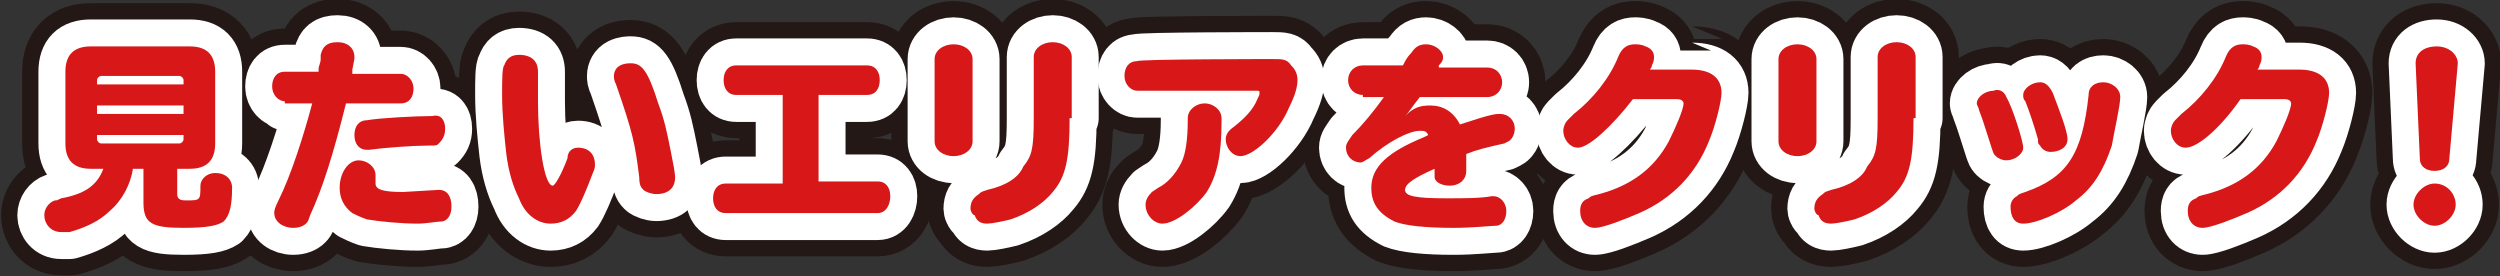 <?xml version="1.0" encoding="utf-8"?>
<!-- Generator: Adobe Illustrator 20.1.0, SVG Export Plug-In . SVG Version: 6.00 Build 0)  -->
<svg version="1.1" id="レイヤー_1" xmlns="http://www.w3.org/2000/svg" xmlns:xlink="http://www.w3.org/1999/xlink" x="0px"
	 y="0px" viewBox="0 0 118.5 13.1" style="enable-background:new 0 0 118.5 13.1;" xml:space="preserve">
<rect x="0" y="0" width="118.5" height="13.1" fill="#333333" stroke="none"/>
<style type="text/css">
	.st0{fill:#D71718;}
	.st1{fill:none;stroke:#231815;stroke-width:4.101;stroke-linejoin:round;}
	.st2{fill:none;stroke:#FFFFFF;stroke-width:2.557;stroke-linejoin:round;}
</style>
<g>
	<g>
		<path class="st0" d="M8.4,9.2c0,0.2,0.1,0.3,0.4,0.3c0.7,0,0.7,0,0.7-0.7c0-0.3,0.3-0.6,0.7-0.6c0.5,0,0.8,0.3,0.8,0.7
			c0,0.8-0.1,1.3-0.4,1.6c-0.3,0.2-0.8,0.3-1.9,0.3c-1.5,0-1.9-0.2-1.9-1.2V8H6.3c-0.1,0.7-0.5,1.5-1.1,2C4.7,10.5,4,10.8,3.3,11
			c-0.2,0-0.3,0-0.4,0c-0.5,0-0.8-0.4-0.8-0.8c0-0.3,0.2-0.6,0.5-0.7c0.1,0,0.1,0,0.3-0.1c1.1-0.2,1.7-0.6,2-1.4H4.3
			C3.5,8,3.1,7.6,3.1,6.8V3.4c0-0.8,0.4-1.2,1.2-1.2H9c0.8,0,1.2,0.4,1.2,1.2v3.4C10.2,7.6,9.8,8,9,8H8.4V9.2z M8.7,3.8
			c0-0.1-0.1-0.2-0.2-0.2H4.8c-0.1,0-0.2,0.1-0.2,0.2V4h4.1V3.8z M4.6,5v0.4h4.1V5H4.6z M4.6,6.4v0.2c0,0.1,0.1,0.2,0.2,0.2h3.7
			c0.1,0,0.2-0.1,0.2-0.2V6.4H4.6z"/>
		<path class="st0" d="M13.5,4.8c-0.3,0-0.6-0.3-0.6-0.7c0-0.4,0.2-0.7,0.6-0.7h1.6l0-0.1c0-0.2,0.1-0.3,0.1-0.5c0-0.1,0-0.1,0-0.2
			c0.1-0.4,0.3-0.6,0.8-0.6c0.5,0,0.8,0.3,0.8,0.7c0,0.1,0,0.1-0.1,0.6l0,0.2H19c0.3,0,0.6,0.3,0.6,0.7c0,0.4-0.2,0.7-0.6,0.7h-2.6
			c-0.6,2.4-1.1,4-1.7,5.3c-0.1,0.3-0.1,0.3-0.2,0.4c-0.1,0.1-0.3,0.2-0.6,0.2c-0.5,0-0.9-0.3-0.9-0.7c0-0.1,0-0.2,0.2-0.6
			c0.6-1.2,1.2-3.1,1.6-4.6H13.5z M20.8,9c0.4,0,0.6,0.3,0.6,0.8c0,0.4-0.2,0.7-0.5,0.7c-0.2,0-0.7,0.1-1.1,0.1
			c-0.8,0-1.8-0.1-2.4-0.2c-0.3-0.1-0.5-0.2-0.7-0.3c-0.4-0.3-0.6-0.7-0.6-1.2c0-0.7,0.4-1.3,0.9-1.3c0.4,0,0.8,0.3,0.8,0.7
			c0,0.1,0,0.1,0,0.2c0,0.1,0,0.1,0,0.2c0,0.3,0.4,0.4,1.3,0.4L20.8,9z M21.1,6.1c0,0.3-0.1,0.5-0.3,0.7c-0.1,0.1-0.1,0.1-0.5,0.1
			c-0.7,0-2.1,0.1-2.8,0.2c-0.1,0-0.1,0-0.1,0c-0.4,0-0.6-0.3-0.6-0.7c0-0.4,0.2-0.7,0.6-0.7c0.5-0.1,2.3-0.2,3.1-0.2
			C20.9,5.4,21.1,5.7,21.1,6.1z"/>
		<path class="st0" d="M25.5,3.4c0,0,0,0.1,0,0.1c0,0.5,0,0.9,0,1.3c0,2,0.3,4,0.7,4c0.1,0,0.4-0.5,0.7-1.3C26.9,7.2,27.1,7,27.4,7
			c0.5,0,0.8,0.3,0.8,0.8c0,0.1,0,0.2-0.1,0.4C27.8,9,27.5,9.7,27.3,10c-0.3,0.4-0.7,0.6-1.2,0.6c-0.6,0-1.2-0.4-1.5-1.2
			c-0.3-0.6-0.5-1.3-0.6-2.1c-0.1-0.9-0.2-1.9-0.2-2.8c0-0.7,0-1.3,0.1-1.4c0.1-0.3,0.3-0.5,0.7-0.5C25.2,2.6,25.5,2.9,25.5,3.4z
			 M31.2,4.9c0.3,0.8,0.4,1.3,0.6,2.3c0.1,0.5,0.2,1,0.2,1.2c0,0.5-0.3,0.8-0.9,0.8c-0.2,0-0.5-0.1-0.6-0.2
			c-0.1-0.1-0.2-0.2-0.2-0.6C30.1,6.8,30,6.3,29.2,4c-0.1-0.2-0.1-0.3-0.1-0.4c0-0.2,0.1-0.4,0.3-0.5C29.6,3,29.8,3,29.9,3
			C30.4,3,30.7,3.3,31.2,4.9z"/>
		<path class="st0" d="M34.9,4.5c-0.4,0-0.6-0.3-0.6-0.7c0-0.4,0.2-0.7,0.6-0.7h6.2c0.4,0,0.6,0.3,0.6,0.7c0,0.4-0.2,0.7-0.6,0.7
			h-2.3v4.1h2.8c0.4,0,0.6,0.3,0.6,0.7c0,0.4-0.2,0.8-0.6,0.8h-7.2c-0.4,0-0.6-0.3-0.6-0.7c0-0.4,0.2-0.7,0.6-0.7h2.7V4.5H34.9z"/>
		<path class="st0" d="M46.1,6.7c0,0.4-0.4,0.7-0.9,0.7c-0.5,0-0.9-0.3-0.9-0.7V2.8c0-0.4,0.4-0.7,0.9-0.7c0.5,0,0.9,0.3,0.9,0.7
			V6.7z M50.7,5.6c0,2-0.2,2.8-0.8,3.5c-0.4,0.5-1.1,1-2,1.3c-0.4,0.1-0.9,0.2-1.1,0.2c-0.3,0-0.5-0.1-0.6-0.4
			C46.1,10.2,46,10,46,9.9c0-0.3,0.1-0.5,0.4-0.7c0.1-0.1,0.1-0.1,0.4-0.2c0.9-0.2,1.5-0.6,1.7-1.1C48.9,7.4,49,7.1,49,5.6V2.7
			c0-0.4,0.4-0.7,0.9-0.7c0.5,0,0.9,0.3,0.9,0.7V5.6z"/>
		<path class="st0" d="M60.3,2.8c0.5,0,0.7,0,0.9,0.3c0.2,0.2,0.3,0.4,0.3,0.7c0,0.3-0.1,0.7-0.4,1.3c-0.5,1.2-1.7,2.3-2.3,2.3
			c-0.4,0-0.7-0.4-0.7-0.8c0-0.2,0.1-0.4,0.4-0.6c0.5-0.4,0.9-0.8,1.1-1.3c0.1-0.2,0.1-0.2,0.1-0.3c0-0.1,0-0.1-0.2-0.1h-5.6
			c-0.3,0-0.6-0.3-0.6-0.7c0-0.4,0.2-0.7,0.6-0.7C53.9,2.8,60.3,2.8,60.3,2.8z M57.9,5.8c0,1.5-0.2,2.5-0.7,3.3
			c-0.5,0.7-1.5,1.5-2.1,1.5c-0.4,0-0.8-0.4-0.8-0.9c0-0.2,0.1-0.4,0.3-0.6c0,0,0,0,0.3-0.2c0.4-0.2,0.8-0.6,1.1-1.2
			c0.2-0.4,0.3-1.1,0.3-2V5.6c0-0.4,0.4-0.7,0.8-0.7s0.8,0.3,0.8,0.7V5.8z"/>
		<path class="st0" d="M64.6,4.5c-0.4,0-0.7-0.3-0.7-0.7c0-0.4,0.3-0.7,0.7-0.7h1.9c0.1-0.2,0.2-0.4,0.4-0.6
			c0.2-0.3,0.4-0.4,0.7-0.4c0.4,0,0.8,0.3,0.8,0.6c0,0.1,0,0.2-0.2,0.4c0,0,0,0,0,0.1h2.3c0.4,0,0.7,0.3,0.7,0.7
			c0,0.4-0.3,0.7-0.7,0.7h-3.2l0,0c-0.4,0.5-0.5,0.7-0.7,0.9C67,5.1,67.3,5,67.8,5c0.6,0,1.1,0.3,1.4,0.9c1.5-0.5,1.7-0.5,1.9-0.5
			c0.4,0,0.7,0.3,0.7,0.7c0,0.2-0.1,0.5-0.3,0.6c0,0,0,0-0.2,0.1c-0.9,0.2-1.3,0.3-1.8,0.5c0,0.2,0,0.6,0,0.8c0,0.4-0.3,0.7-0.8,0.7
			c-0.4,0-0.7-0.2-0.7-0.4c0-0.1,0-0.1,0-0.3c0,0,0-0.1,0-0.1c-0.9,0.4-1.4,0.7-1.4,1c0,0.3,0.5,0.4,2,0.4c0.7,0,1.6,0,2.1-0.1
			c0.1,0,0.1,0,0.1,0c0.3,0,0.6,0.3,0.6,0.7c0,0.4-0.2,0.7-0.5,0.7c-0.2,0-1.1,0.1-2,0.1c-1.3,0-2.3-0.1-2.8-0.3
			C65.3,10.1,65,9.6,65,8.9c0-1,0.8-1.7,2.5-2.4l0.2-0.1c-0.1-0.2-0.2-0.2-0.4-0.2c-0.5,0-1.5,0.5-2.4,1.3c-0.2,0.1-0.3,0.2-0.4,0.2
			c-0.4,0-0.7-0.3-0.7-0.7c0-0.2,0.1-0.3,0.3-0.6c0.5-0.5,1-1.1,1.5-1.8H64.6z"/>
		<path class="st0" d="M80.2,3.3c0.9,0,1.4,0.4,1.4,1.1c0,0.4-0.3,1.6-0.6,2.3c-0.6,1.5-1.7,2.7-3.3,3.4c-0.7,0.3-1.7,0.7-2.1,0.7
			c-0.4,0-0.7-0.3-0.7-0.8c0-0.3,0.1-0.5,0.4-0.6c0.1-0.1,0.1-0.1,0.5-0.2c1.5-0.4,2.6-1.2,3.3-2.5c0.3-0.6,0.7-1.5,0.7-1.8
			c0-0.1-0.1-0.2-0.3-0.2h-2.1C76.4,6,75.3,7,74.8,7c-0.4,0-0.7-0.4-0.7-0.8c0-0.2,0.1-0.4,0.2-0.5c0,0,0,0,0.3-0.3
			c0.9-0.7,1.7-1.7,2.1-2.7c0.2-0.5,0.5-0.6,0.8-0.6c0.1,0,0.3,0,0.5,0.1c0.3,0.1,0.4,0.3,0.4,0.5c0,0.1,0,0.2-0.1,0.4
			c0,0,0,0.1-0.1,0.2C78.2,3.3,80.2,3.3,80.2,3.3z"/>
		<path class="st0" d="M86.1,6.7c0,0.4-0.4,0.7-0.9,0.7c-0.5,0-0.9-0.3-0.9-0.7V2.8c0-0.4,0.4-0.7,0.9-0.7c0.5,0,0.9,0.3,0.9,0.7
			V6.7z M90.7,5.6c0,2-0.2,2.8-0.8,3.5c-0.4,0.5-1.1,1-2,1.3c-0.4,0.1-0.9,0.2-1.1,0.2c-0.3,0-0.5-0.1-0.6-0.4
			C86.1,10.2,86,10,86,9.9c0-0.3,0.1-0.5,0.4-0.7c0.1-0.1,0.1-0.1,0.4-0.2c0.9-0.2,1.5-0.6,1.7-1.1C88.9,7.4,89,7.1,89,5.6V2.7
			c0-0.4,0.4-0.7,0.9-0.7c0.5,0,0.9,0.3,0.9,0.7V5.6z"/>
		<path class="st0" d="M95.1,4.6c0.3,0.5,0.8,2.1,0.8,2.4c0,0.3-0.4,0.6-0.8,0.6c-0.2,0-0.4-0.1-0.5-0.2c-0.1-0.1-0.1-0.1-0.2-0.4
			c-0.2-0.6-0.4-1.3-0.6-1.8c0-0.1-0.1-0.2-0.1-0.3c0-0.3,0.4-0.6,0.8-0.6C94.7,4.2,95,4.3,95.1,4.6z M100.5,4.6
			c0,0.4-0.3,1.7-0.4,2.3c-0.4,1.2-0.9,2-1.7,2.6c-0.7,0.6-1.9,1.1-2.5,1.1c-0.4,0-0.6-0.3-0.6-0.8c0-0.2,0.1-0.4,0.3-0.5
			c0.1-0.1,0.1-0.1,0.4-0.2c2-0.7,2.7-1.8,3-4.6c0-0.4,0.3-0.6,0.7-0.6C100.1,3.9,100.5,4.2,100.5,4.6z M97.3,4.4
			c0.3,0.8,0.7,1.8,0.7,2.2c0,0.4-0.4,0.6-0.8,0.6c-0.2,0-0.4-0.1-0.5-0.3c-0.1-0.1-0.1-0.1-0.1-0.3c-0.2-0.7-0.4-1.3-0.6-1.8
			c-0.1-0.1-0.1-0.2-0.1-0.3c0-0.3,0.4-0.6,0.8-0.6C96.9,3.9,97.1,4,97.3,4.4z"/>
		<path class="st0" d="M109,3.3c0.9,0,1.4,0.4,1.4,1.1c0,0.4-0.3,1.6-0.6,2.3c-0.6,1.5-1.7,2.7-3.3,3.4c-0.7,0.3-1.7,0.7-2.1,0.7
			c-0.4,0-0.7-0.3-0.7-0.8c0-0.3,0.1-0.5,0.4-0.6c0.1-0.1,0.1-0.1,0.5-0.2c1.5-0.4,2.6-1.2,3.3-2.5c0.3-0.6,0.7-1.5,0.7-1.8
			c0-0.1-0.1-0.2-0.3-0.2h-2.1c-0.9,1.3-2,2.3-2.6,2.3c-0.4,0-0.7-0.4-0.7-0.8c0-0.2,0.1-0.4,0.2-0.5c0,0,0,0,0.3-0.3
			c0.9-0.7,1.7-1.7,2.1-2.7c0.2-0.5,0.5-0.6,0.8-0.6c0.1,0,0.3,0,0.5,0.1c0.3,0.1,0.4,0.3,0.4,0.5c0,0.1,0,0.2-0.1,0.4
			c0,0,0,0.1-0.1,0.2H109z"/>
		<path class="st0" d="M116.4,9.7c0,0.5-0.5,1-1,1c-0.5,0-1-0.5-1-1c0-0.5,0.5-1,1-1C116,8.7,116.4,9.2,116.4,9.7z M116.1,7.5
			c0,0.4-0.3,0.6-0.7,0.6c-0.4,0-0.7-0.2-0.7-0.6L114.5,3c0-0.5,0.4-0.8,1-0.8c0.6,0,1,0.4,1,0.8L116.1,7.5z"/>
	</g>
	<g>
		<path class="st1" d="M8.4,9.2c0,0.2,0.1,0.3,0.4,0.3c0.7,0,0.7,0,0.7-0.7c0-0.3,0.3-0.6,0.7-0.6c0.5,0,0.8,0.3,0.8,0.7
			c0,0.8-0.1,1.3-0.4,1.6c-0.3,0.2-0.8,0.3-1.9,0.3c-1.5,0-1.9-0.2-1.9-1.2V8H6.3c-0.1,0.7-0.5,1.5-1.1,2C4.7,10.5,4,10.8,3.3,11
			c-0.2,0-0.3,0-0.4,0c-0.5,0-0.8-0.4-0.8-0.8c0-0.3,0.2-0.6,0.5-0.7c0.1,0,0.1,0,0.3-0.1c1.1-0.2,1.7-0.6,2-1.4H4.3
			C3.5,8,3.1,7.6,3.1,6.8V3.4c0-0.8,0.4-1.2,1.2-1.2H9c0.8,0,1.2,0.4,1.2,1.2v3.4C10.2,7.6,9.8,8,9,8H8.4V9.2z M8.7,3.8
			c0-0.1-0.1-0.2-0.2-0.2H4.8c-0.1,0-0.2,0.1-0.2,0.2V4h4.1V3.8z M4.6,5v0.4h4.1V5H4.6z M4.6,6.4v0.2c0,0.1,0.1,0.2,0.2,0.2h3.7
			c0.1,0,0.2-0.1,0.2-0.2V6.4H4.6z"/>
		<path class="st1" d="M13.5,4.8c-0.3,0-0.6-0.3-0.6-0.7c0-0.4,0.2-0.7,0.6-0.7h1.6l0-0.1c0-0.2,0.1-0.3,0.1-0.5c0-0.1,0-0.1,0-0.2
			c0.1-0.4,0.3-0.6,0.8-0.6c0.5,0,0.8,0.3,0.8,0.7c0,0.1,0,0.1-0.1,0.6l0,0.2H19c0.3,0,0.6,0.3,0.6,0.7c0,0.4-0.2,0.7-0.6,0.7h-2.6
			c-0.6,2.4-1.1,4-1.7,5.3c-0.1,0.3-0.1,0.3-0.2,0.4c-0.1,0.1-0.3,0.2-0.6,0.2c-0.5,0-0.9-0.3-0.9-0.7c0-0.1,0-0.2,0.2-0.6
			c0.6-1.2,1.2-3.1,1.6-4.6H13.5z M20.8,9c0.4,0,0.6,0.3,0.6,0.8c0,0.4-0.2,0.7-0.5,0.7c-0.2,0-0.7,0.1-1.1,0.1
			c-0.8,0-1.8-0.1-2.4-0.2c-0.3-0.1-0.5-0.2-0.7-0.3c-0.4-0.3-0.6-0.7-0.6-1.2c0-0.7,0.4-1.3,0.9-1.3c0.4,0,0.8,0.3,0.8,0.7
			c0,0.1,0,0.1,0,0.2c0,0.1,0,0.1,0,0.2c0,0.3,0.4,0.4,1.3,0.4L20.8,9z M21.1,6.1c0,0.3-0.1,0.5-0.3,0.7c-0.1,0.1-0.1,0.1-0.5,0.1
			c-0.7,0-2.1,0.1-2.8,0.2c-0.1,0-0.1,0-0.1,0c-0.4,0-0.6-0.3-0.6-0.7c0-0.4,0.2-0.7,0.6-0.7c0.5-0.1,2.3-0.2,3.1-0.2
			C20.9,5.4,21.1,5.7,21.1,6.1z"/>
		<path class="st1" d="M25.5,3.4c0,0,0,0.1,0,0.1c0,0.5,0,0.9,0,1.3c0,2,0.3,4,0.7,4c0.1,0,0.4-0.5,0.7-1.3C26.9,7.2,27.1,7,27.4,7
			c0.5,0,0.8,0.3,0.8,0.8c0,0.1,0,0.2-0.1,0.4C27.8,9,27.5,9.7,27.3,10c-0.3,0.4-0.7,0.6-1.2,0.6c-0.6,0-1.2-0.4-1.5-1.2
			c-0.3-0.6-0.5-1.3-0.6-2.1c-0.1-0.9-0.2-1.9-0.2-2.8c0-0.7,0-1.3,0.1-1.4c0.1-0.3,0.3-0.5,0.7-0.5C25.2,2.6,25.5,2.9,25.5,3.4z
			 M31.2,4.9c0.3,0.8,0.4,1.3,0.6,2.3c0.1,0.5,0.2,1,0.2,1.2c0,0.5-0.3,0.8-0.9,0.8c-0.2,0-0.5-0.1-0.6-0.2
			c-0.1-0.1-0.2-0.2-0.2-0.6C30.1,6.8,30,6.3,29.2,4c-0.1-0.2-0.1-0.3-0.1-0.4c0-0.2,0.1-0.4,0.3-0.5C29.6,3,29.8,3,29.9,3
			C30.4,3,30.7,3.3,31.2,4.9z"/>
		<path class="st1" d="M34.9,4.5c-0.4,0-0.6-0.3-0.6-0.7c0-0.4,0.2-0.7,0.6-0.7h6.2c0.4,0,0.6,0.3,0.6,0.7c0,0.4-0.2,0.7-0.6,0.7
			h-2.3v4.1h2.8c0.4,0,0.6,0.3,0.6,0.7c0,0.4-0.2,0.8-0.6,0.8h-7.2c-0.4,0-0.6-0.3-0.6-0.7c0-0.4,0.2-0.7,0.6-0.7h2.7V4.5H34.9z"/>
		<path class="st1" d="M46.1,6.7c0,0.4-0.4,0.7-0.9,0.7c-0.5,0-0.9-0.3-0.9-0.7V2.8c0-0.4,0.4-0.7,0.9-0.7c0.5,0,0.9,0.3,0.9,0.7
			V6.7z M50.7,5.6c0,2-0.2,2.8-0.8,3.5c-0.4,0.5-1.1,1-2,1.3c-0.4,0.1-0.9,0.2-1.1,0.2c-0.3,0-0.5-0.1-0.6-0.4
			C46.1,10.2,46,10,46,9.9c0-0.3,0.1-0.5,0.4-0.7c0.1-0.1,0.1-0.1,0.4-0.2c0.9-0.2,1.5-0.6,1.7-1.1C48.9,7.4,49,7.1,49,5.6V2.7
			c0-0.4,0.4-0.7,0.9-0.7c0.5,0,0.9,0.3,0.9,0.7V5.6z"/>
		<path class="st1" d="M60.3,2.8c0.5,0,0.7,0,0.9,0.3c0.2,0.2,0.3,0.4,0.3,0.7c0,0.3-0.1,0.7-0.4,1.3c-0.5,1.2-1.7,2.3-2.3,2.3
			c-0.4,0-0.7-0.4-0.7-0.8c0-0.2,0.1-0.4,0.4-0.6c0.5-0.4,0.9-0.8,1.1-1.3c0.1-0.2,0.1-0.2,0.1-0.3c0-0.1,0-0.1-0.2-0.1h-5.6
			c-0.3,0-0.6-0.3-0.6-0.7c0-0.4,0.2-0.7,0.6-0.7C53.9,2.8,60.3,2.8,60.3,2.8z M57.9,5.8c0,1.5-0.2,2.5-0.7,3.3
			c-0.5,0.7-1.5,1.5-2.1,1.5c-0.4,0-0.8-0.4-0.8-0.9c0-0.2,0.1-0.4,0.3-0.6c0,0,0,0,0.3-0.2c0.4-0.2,0.8-0.6,1.1-1.2
			c0.2-0.4,0.3-1.1,0.3-2V5.6c0-0.4,0.4-0.7,0.8-0.7s0.8,0.3,0.8,0.7V5.8z"/>
		<path class="st1" d="M64.6,4.5c-0.4,0-0.7-0.3-0.7-0.7c0-0.4,0.3-0.7,0.7-0.7h1.9c0.1-0.2,0.2-0.4,0.4-0.6
			c0.2-0.3,0.4-0.4,0.7-0.4c0.4,0,0.8,0.3,0.8,0.6c0,0.1,0,0.2-0.2,0.4c0,0,0,0,0,0.1h2.3c0.4,0,0.7,0.3,0.7,0.7
			c0,0.4-0.3,0.7-0.7,0.7h-3.2l0,0c-0.4,0.5-0.5,0.7-0.7,0.9C67,5.1,67.3,5,67.8,5c0.6,0,1.1,0.3,1.4,0.9c1.5-0.5,1.7-0.5,1.9-0.5
			c0.4,0,0.7,0.3,0.7,0.7c0,0.2-0.1,0.5-0.3,0.6c0,0,0,0-0.2,0.1c-0.9,0.2-1.3,0.3-1.8,0.5c0,0.2,0,0.6,0,0.8c0,0.4-0.3,0.7-0.8,0.7
			c-0.4,0-0.7-0.2-0.7-0.4c0-0.1,0-0.1,0-0.3c0,0,0-0.1,0-0.1c-0.9,0.4-1.4,0.7-1.4,1c0,0.3,0.5,0.4,2,0.4c0.7,0,1.6,0,2.1-0.1
			c0.1,0,0.1,0,0.1,0c0.3,0,0.6,0.3,0.6,0.7c0,0.4-0.2,0.7-0.5,0.7c-0.2,0-1.1,0.1-2,0.1c-1.3,0-2.3-0.1-2.8-0.3
			C65.3,10.1,65,9.6,65,8.9c0-1,0.8-1.7,2.5-2.4l0.2-0.1c-0.1-0.2-0.2-0.2-0.4-0.2c-0.5,0-1.5,0.5-2.4,1.3c-0.2,0.1-0.3,0.2-0.4,0.2
			c-0.4,0-0.7-0.3-0.7-0.7c0-0.2,0.1-0.3,0.3-0.6c0.5-0.5,1-1.1,1.5-1.8H64.6z"/>
		<path class="st1" d="M80.2,3.3c0.9,0,1.4,0.4,1.4,1.1c0,0.4-0.3,1.6-0.6,2.3c-0.6,1.5-1.7,2.7-3.3,3.4c-0.7,0.3-1.7,0.7-2.1,0.7
			c-0.4,0-0.7-0.3-0.7-0.8c0-0.3,0.1-0.5,0.4-0.6c0.1-0.1,0.1-0.1,0.5-0.2c1.5-0.4,2.6-1.2,3.3-2.5c0.3-0.6,0.7-1.5,0.7-1.8
			c0-0.1-0.1-0.2-0.3-0.2h-2.1C76.4,6,75.3,7,74.8,7c-0.4,0-0.7-0.4-0.7-0.8c0-0.2,0.1-0.4,0.2-0.5c0,0,0,0,0.3-0.3
			c0.9-0.7,1.7-1.7,2.1-2.7c0.2-0.5,0.5-0.6,0.8-0.6c0.1,0,0.3,0,0.5,0.1c0.3,0.1,0.4,0.3,0.4,0.5c0,0.1,0,0.2-0.1,0.4
			c0,0,0,0.1-0.1,0.2C78.2,3.3,80.2,3.3,80.2,3.3z"/>
		<path class="st1" d="M86.1,6.7c0,0.4-0.4,0.7-0.9,0.7c-0.5,0-0.9-0.3-0.9-0.7V2.8c0-0.4,0.4-0.7,0.9-0.7c0.5,0,0.9,0.3,0.9,0.7
			V6.7z M90.7,5.6c0,2-0.2,2.8-0.8,3.5c-0.4,0.5-1.1,1-2,1.3c-0.4,0.1-0.9,0.2-1.1,0.2c-0.3,0-0.5-0.1-0.6-0.4
			C86.1,10.2,86,10,86,9.9c0-0.3,0.1-0.5,0.4-0.7c0.1-0.1,0.1-0.1,0.4-0.2c0.9-0.2,1.5-0.6,1.7-1.1C88.9,7.4,89,7.1,89,5.6V2.7
			c0-0.4,0.4-0.7,0.9-0.7c0.5,0,0.9,0.3,0.9,0.7V5.6z"/>
		<path class="st1" d="M95.1,4.6c0.3,0.5,0.8,2.1,0.8,2.4c0,0.3-0.4,0.6-0.8,0.6c-0.2,0-0.4-0.1-0.5-0.2c-0.1-0.1-0.1-0.1-0.2-0.4
			c-0.2-0.6-0.4-1.3-0.6-1.8c0-0.1-0.1-0.2-0.1-0.3c0-0.3,0.4-0.6,0.8-0.6C94.7,4.2,95,4.3,95.1,4.6z M100.5,4.6
			c0,0.4-0.3,1.7-0.4,2.3c-0.4,1.2-0.9,2-1.7,2.6c-0.7,0.6-1.9,1.1-2.5,1.1c-0.4,0-0.6-0.3-0.6-0.8c0-0.2,0.1-0.4,0.3-0.5
			c0.1-0.1,0.1-0.1,0.4-0.2c2-0.7,2.7-1.8,3-4.6c0-0.4,0.3-0.6,0.7-0.6C100.1,3.9,100.5,4.2,100.5,4.6z M97.3,4.4
			c0.3,0.8,0.7,1.8,0.7,2.2c0,0.4-0.4,0.6-0.8,0.6c-0.2,0-0.4-0.1-0.5-0.3c-0.1-0.1-0.1-0.1-0.1-0.3c-0.2-0.7-0.4-1.3-0.6-1.8
			c-0.1-0.1-0.1-0.2-0.1-0.3c0-0.3,0.4-0.6,0.8-0.6C96.9,3.9,97.1,4,97.3,4.4z"/>
		<path class="st1" d="M109,3.3c0.9,0,1.4,0.4,1.4,1.1c0,0.4-0.3,1.6-0.6,2.3c-0.6,1.5-1.7,2.7-3.3,3.4c-0.7,0.3-1.7,0.7-2.1,0.7
			c-0.4,0-0.7-0.3-0.7-0.8c0-0.3,0.1-0.5,0.4-0.6c0.1-0.1,0.1-0.1,0.5-0.2c1.5-0.4,2.6-1.2,3.3-2.5c0.3-0.6,0.7-1.5,0.7-1.8
			c0-0.1-0.1-0.2-0.3-0.2h-2.1c-0.9,1.3-2,2.3-2.6,2.3c-0.4,0-0.7-0.4-0.7-0.8c0-0.2,0.1-0.4,0.2-0.5c0,0,0,0,0.3-0.3
			c0.9-0.7,1.7-1.7,2.1-2.7c0.2-0.5,0.5-0.6,0.8-0.6c0.1,0,0.3,0,0.5,0.1c0.3,0.1,0.4,0.3,0.4,0.5c0,0.1,0,0.2-0.1,0.4
			c0,0,0,0.1-0.1,0.2H109z"/>
		<path class="st1" d="M116.4,9.7c0,0.5-0.5,1-1,1c-0.5,0-1-0.5-1-1c0-0.5,0.5-1,1-1C116,8.7,116.4,9.2,116.4,9.7z M116.1,7.5
			c0,0.4-0.3,0.6-0.7,0.6c-0.4,0-0.7-0.2-0.7-0.6L114.5,3c0-0.5,0.4-0.8,1-0.8c0.6,0,1,0.4,1,0.8L116.1,7.5z"/>
	</g>
	<g>
		<path class="st2" d="M8.4,9.2c0,0.2,0.1,0.3,0.4,0.3c0.7,0,0.7,0,0.7-0.7c0-0.3,0.3-0.6,0.7-0.6c0.5,0,0.8,0.3,0.8,0.7
			c0,0.8-0.1,1.3-0.4,1.6c-0.3,0.2-0.8,0.3-1.9,0.3c-1.5,0-1.9-0.2-1.9-1.2V8H6.3c-0.1,0.7-0.5,1.5-1.1,2C4.7,10.5,4,10.8,3.3,11
			c-0.2,0-0.3,0-0.4,0c-0.5,0-0.8-0.4-0.8-0.8c0-0.3,0.2-0.6,0.5-0.7c0.1,0,0.1,0,0.3-0.1c1.1-0.2,1.7-0.6,2-1.4H4.3
			C3.5,8,3.1,7.6,3.1,6.8V3.4c0-0.8,0.4-1.2,1.2-1.2H9c0.8,0,1.2,0.4,1.2,1.2v3.4C10.2,7.6,9.8,8,9,8H8.4V9.2z M8.7,3.8
			c0-0.1-0.1-0.2-0.2-0.2H4.8c-0.1,0-0.2,0.1-0.2,0.2V4h4.1V3.8z M4.6,5v0.4h4.1V5H4.6z M4.6,6.4v0.2c0,0.1,0.1,0.2,0.2,0.2h3.7
			c0.1,0,0.2-0.1,0.2-0.2V6.4H4.6z"/>
		<path class="st2" d="M13.5,4.8c-0.3,0-0.6-0.3-0.6-0.7c0-0.4,0.2-0.7,0.6-0.7h1.6l0-0.1c0-0.2,0.1-0.3,0.1-0.5c0-0.1,0-0.1,0-0.2
			c0.1-0.4,0.3-0.6,0.8-0.6c0.5,0,0.8,0.3,0.8,0.7c0,0.1,0,0.1-0.1,0.6l0,0.2H19c0.3,0,0.6,0.3,0.6,0.7c0,0.4-0.2,0.7-0.6,0.7h-2.6
			c-0.6,2.4-1.1,4-1.7,5.3c-0.1,0.3-0.1,0.3-0.2,0.4c-0.1,0.1-0.3,0.2-0.6,0.2c-0.5,0-0.9-0.3-0.9-0.7c0-0.1,0-0.2,0.2-0.6
			c0.6-1.2,1.2-3.1,1.6-4.6H13.5z M20.8,9c0.4,0,0.6,0.3,0.6,0.8c0,0.4-0.2,0.7-0.5,0.7c-0.2,0-0.7,0.1-1.1,0.1
			c-0.8,0-1.8-0.1-2.4-0.2c-0.3-0.1-0.5-0.2-0.7-0.3c-0.4-0.3-0.6-0.7-0.6-1.2c0-0.7,0.4-1.3,0.9-1.3c0.4,0,0.8,0.3,0.8,0.7
			c0,0.1,0,0.1,0,0.2c0,0.1,0,0.1,0,0.2c0,0.3,0.4,0.4,1.3,0.4L20.8,9z M21.1,6.1c0,0.3-0.1,0.5-0.3,0.7c-0.1,0.1-0.1,0.1-0.5,0.1
			c-0.7,0-2.1,0.1-2.8,0.2c-0.1,0-0.1,0-0.1,0c-0.4,0-0.6-0.3-0.6-0.7c0-0.4,0.2-0.7,0.6-0.7c0.5-0.1,2.3-0.2,3.1-0.2
			C20.9,5.4,21.1,5.7,21.1,6.1z"/>
		<path class="st2" d="M25.5,3.4c0,0,0,0.1,0,0.1c0,0.5,0,0.9,0,1.3c0,2,0.3,4,0.7,4c0.1,0,0.4-0.5,0.7-1.3C26.9,7.2,27.1,7,27.4,7
			c0.5,0,0.8,0.3,0.8,0.8c0,0.1,0,0.2-0.1,0.4C27.8,9,27.5,9.7,27.3,10c-0.3,0.4-0.7,0.6-1.2,0.6c-0.6,0-1.2-0.4-1.5-1.2
			c-0.3-0.6-0.5-1.3-0.6-2.1c-0.1-0.9-0.2-1.9-0.2-2.8c0-0.7,0-1.3,0.1-1.4c0.1-0.3,0.3-0.5,0.7-0.5C25.2,2.6,25.5,2.9,25.5,3.4z
			 M31.2,4.9c0.3,0.8,0.4,1.3,0.6,2.3c0.1,0.5,0.2,1,0.2,1.2c0,0.5-0.3,0.8-0.9,0.8c-0.2,0-0.5-0.1-0.6-0.2
			c-0.1-0.1-0.2-0.2-0.2-0.6C30.1,6.8,30,6.3,29.2,4c-0.1-0.2-0.1-0.3-0.1-0.4c0-0.2,0.1-0.4,0.3-0.5C29.6,3,29.8,3,29.9,3
			C30.4,3,30.7,3.3,31.2,4.9z"/>
		<path class="st2" d="M34.9,4.5c-0.4,0-0.6-0.3-0.6-0.7c0-0.4,0.2-0.7,0.6-0.7h6.2c0.4,0,0.6,0.3,0.6,0.7c0,0.4-0.2,0.7-0.6,0.7
			h-2.3v4.1h2.8c0.4,0,0.6,0.3,0.6,0.7c0,0.4-0.2,0.8-0.6,0.8h-7.2c-0.4,0-0.6-0.3-0.6-0.7c0-0.4,0.2-0.7,0.6-0.7h2.7V4.5H34.9z"/>
		<path class="st2" d="M46.1,6.7c0,0.4-0.4,0.7-0.9,0.7c-0.5,0-0.9-0.3-0.9-0.7V2.8c0-0.4,0.4-0.7,0.9-0.7c0.5,0,0.9,0.3,0.9,0.7
			V6.7z M50.7,5.6c0,2-0.2,2.8-0.8,3.5c-0.4,0.5-1.1,1-2,1.3c-0.4,0.1-0.9,0.2-1.1,0.2c-0.3,0-0.5-0.1-0.6-0.4
			C46.1,10.2,46,10,46,9.9c0-0.3,0.1-0.5,0.4-0.7c0.1-0.1,0.1-0.1,0.4-0.2c0.9-0.2,1.5-0.6,1.7-1.1C48.9,7.4,49,7.1,49,5.6V2.7
			c0-0.4,0.4-0.7,0.9-0.7c0.5,0,0.9,0.3,0.9,0.7V5.6z"/>
		<path class="st2" d="M60.3,2.8c0.5,0,0.7,0,0.9,0.3c0.2,0.2,0.3,0.4,0.3,0.7c0,0.3-0.1,0.7-0.4,1.3c-0.5,1.2-1.7,2.3-2.3,2.3
			c-0.4,0-0.7-0.4-0.7-0.8c0-0.2,0.1-0.4,0.4-0.6c0.5-0.4,0.9-0.8,1.1-1.3c0.1-0.2,0.1-0.2,0.1-0.3c0-0.1,0-0.1-0.2-0.1h-5.6
			c-0.3,0-0.6-0.3-0.6-0.7c0-0.4,0.2-0.7,0.6-0.7C53.9,2.8,60.3,2.8,60.3,2.8z M57.9,5.8c0,1.5-0.2,2.5-0.7,3.3
			c-0.5,0.7-1.5,1.5-2.1,1.5c-0.4,0-0.8-0.4-0.8-0.9c0-0.2,0.1-0.4,0.3-0.6c0,0,0,0,0.3-0.2c0.4-0.2,0.8-0.6,1.1-1.2
			c0.2-0.4,0.3-1.1,0.3-2V5.6c0-0.4,0.4-0.7,0.8-0.7s0.8,0.3,0.8,0.7V5.8z"/>
		<path class="st2" d="M64.6,4.5c-0.4,0-0.7-0.3-0.7-0.7c0-0.4,0.3-0.7,0.7-0.7h1.9c0.1-0.2,0.2-0.4,0.4-0.6
			c0.2-0.3,0.4-0.4,0.7-0.4c0.4,0,0.8,0.3,0.8,0.6c0,0.1,0,0.2-0.2,0.4c0,0,0,0,0,0.1h2.3c0.4,0,0.7,0.3,0.7,0.7
			c0,0.4-0.3,0.7-0.7,0.7h-3.2l0,0c-0.4,0.5-0.5,0.7-0.7,0.9C67,5.1,67.3,5,67.8,5c0.6,0,1.1,0.3,1.4,0.9c1.5-0.5,1.7-0.5,1.9-0.5
			c0.4,0,0.7,0.3,0.7,0.7c0,0.2-0.1,0.5-0.3,0.6c0,0,0,0-0.2,0.1c-0.9,0.2-1.3,0.3-1.8,0.5c0,0.2,0,0.6,0,0.8c0,0.4-0.3,0.7-0.8,0.7
			c-0.4,0-0.7-0.2-0.7-0.4c0-0.1,0-0.1,0-0.3c0,0,0-0.1,0-0.1c-0.9,0.4-1.4,0.7-1.4,1c0,0.3,0.5,0.4,2,0.4c0.7,0,1.6,0,2.1-0.1
			c0.1,0,0.1,0,0.1,0c0.3,0,0.6,0.3,0.6,0.7c0,0.4-0.2,0.7-0.5,0.7c-0.2,0-1.1,0.1-2,0.1c-1.3,0-2.3-0.1-2.8-0.3
			C65.3,10.1,65,9.6,65,8.9c0-1,0.8-1.7,2.5-2.4l0.2-0.1c-0.1-0.2-0.2-0.2-0.4-0.2c-0.5,0-1.5,0.5-2.4,1.3c-0.2,0.1-0.3,0.2-0.4,0.2
			c-0.4,0-0.7-0.3-0.7-0.7c0-0.2,0.1-0.3,0.3-0.6c0.5-0.5,1-1.1,1.5-1.8H64.6z"/>
		<path class="st2" d="M80.2,3.3c0.9,0,1.4,0.4,1.4,1.1c0,0.4-0.3,1.6-0.6,2.3c-0.6,1.5-1.7,2.7-3.3,3.4c-0.7,0.3-1.7,0.7-2.1,0.7
			c-0.4,0-0.7-0.3-0.7-0.8c0-0.3,0.1-0.5,0.4-0.6c0.1-0.1,0.1-0.1,0.5-0.2c1.5-0.4,2.6-1.2,3.3-2.5c0.3-0.6,0.7-1.5,0.7-1.8
			c0-0.1-0.1-0.2-0.3-0.2h-2.1C76.4,6,75.3,7,74.8,7c-0.4,0-0.7-0.4-0.7-0.8c0-0.2,0.1-0.4,0.2-0.5c0,0,0,0,0.3-0.3
			c0.9-0.7,1.7-1.7,2.1-2.7c0.2-0.5,0.5-0.6,0.8-0.6c0.1,0,0.3,0,0.5,0.1c0.3,0.1,0.4,0.3,0.4,0.5c0,0.1,0,0.2-0.1,0.4
			c0,0,0,0.1-0.1,0.2C78.2,3.3,80.2,3.3,80.2,3.3z"/>
		<path class="st2" d="M86.1,6.7c0,0.4-0.4,0.7-0.9,0.7c-0.5,0-0.9-0.3-0.9-0.7V2.8c0-0.4,0.4-0.7,0.9-0.7c0.5,0,0.9,0.3,0.9,0.7
			V6.7z M90.7,5.6c0,2-0.2,2.8-0.8,3.5c-0.4,0.5-1.1,1-2,1.3c-0.4,0.1-0.9,0.2-1.1,0.2c-0.3,0-0.5-0.1-0.6-0.4
			C86.1,10.2,86,10,86,9.9c0-0.3,0.1-0.5,0.4-0.7c0.1-0.1,0.1-0.1,0.4-0.2c0.9-0.2,1.5-0.6,1.7-1.1C88.9,7.4,89,7.1,89,5.6V2.7
			c0-0.4,0.4-0.7,0.9-0.7c0.5,0,0.9,0.3,0.9,0.7V5.6z"/>
		<path class="st2" d="M95.1,4.6c0.3,0.5,0.8,2.1,0.8,2.4c0,0.3-0.4,0.6-0.8,0.6c-0.2,0-0.4-0.1-0.5-0.2c-0.1-0.1-0.1-0.1-0.2-0.4
			c-0.2-0.6-0.4-1.3-0.6-1.8c0-0.1-0.1-0.2-0.1-0.3c0-0.3,0.4-0.6,0.8-0.6C94.7,4.2,95,4.3,95.1,4.6z M100.5,4.6
			c0,0.4-0.3,1.7-0.4,2.3c-0.4,1.2-0.9,2-1.7,2.6c-0.7,0.6-1.9,1.1-2.5,1.1c-0.4,0-0.6-0.3-0.6-0.8c0-0.2,0.1-0.4,0.3-0.5
			c0.1-0.1,0.1-0.1,0.4-0.2c2-0.7,2.7-1.8,3-4.6c0-0.4,0.3-0.6,0.7-0.6C100.1,3.9,100.5,4.2,100.5,4.6z M97.3,4.4
			c0.3,0.8,0.7,1.8,0.7,2.2c0,0.4-0.4,0.6-0.8,0.6c-0.2,0-0.4-0.1-0.5-0.3c-0.1-0.1-0.1-0.1-0.1-0.3c-0.2-0.7-0.4-1.3-0.6-1.8
			c-0.1-0.1-0.1-0.2-0.1-0.3c0-0.3,0.4-0.6,0.8-0.6C96.9,3.9,97.1,4,97.3,4.4z"/>
		<path class="st2" d="M109,3.3c0.9,0,1.4,0.4,1.4,1.1c0,0.4-0.3,1.6-0.6,2.3c-0.6,1.5-1.7,2.7-3.3,3.4c-0.7,0.3-1.7,0.7-2.1,0.7
			c-0.4,0-0.7-0.3-0.7-0.8c0-0.3,0.1-0.5,0.4-0.6c0.1-0.1,0.1-0.1,0.5-0.2c1.5-0.4,2.6-1.2,3.3-2.5c0.3-0.6,0.7-1.5,0.7-1.8
			c0-0.1-0.1-0.2-0.3-0.2h-2.1c-0.9,1.3-2,2.3-2.6,2.3c-0.4,0-0.7-0.4-0.7-0.8c0-0.2,0.1-0.4,0.2-0.5c0,0,0,0,0.3-0.3
			c0.9-0.7,1.7-1.7,2.1-2.7c0.2-0.5,0.5-0.6,0.8-0.6c0.1,0,0.3,0,0.5,0.1c0.3,0.1,0.4,0.3,0.4,0.5c0,0.1,0,0.2-0.1,0.4
			c0,0,0,0.1-0.1,0.2H109z"/>
		<path class="st2" d="M116.4,9.7c0,0.5-0.5,1-1,1c-0.5,0-1-0.5-1-1c0-0.5,0.5-1,1-1C116,8.7,116.4,9.2,116.4,9.7z M116.1,7.5
			c0,0.4-0.3,0.6-0.7,0.6c-0.4,0-0.7-0.2-0.7-0.6L114.5,3c0-0.5,0.4-0.8,1-0.8c0.6,0,1,0.4,1,0.8L116.1,7.5z"/>
	</g>
	<g>
		<path class="st0" d="M8.4,9.2c0,0.2,0.1,0.3,0.4,0.3c0.7,0,0.7,0,0.7-0.7c0-0.3,0.3-0.6,0.7-0.6c0.5,0,0.8,0.3,0.8,0.7
			c0,0.8-0.1,1.3-0.4,1.6c-0.3,0.2-0.8,0.3-1.9,0.3c-1.5,0-1.9-0.2-1.9-1.2V8H6.3c-0.1,0.7-0.5,1.5-1.1,2C4.7,10.5,4,10.8,3.3,11
			c-0.2,0-0.3,0-0.4,0c-0.5,0-0.8-0.4-0.8-0.8c0-0.3,0.2-0.6,0.5-0.7c0.1,0,0.1,0,0.3-0.1c1.1-0.2,1.7-0.6,2-1.4H4.3
			C3.5,8,3.1,7.6,3.1,6.8V3.4c0-0.8,0.4-1.2,1.2-1.2H9c0.8,0,1.2,0.4,1.2,1.2v3.4C10.2,7.6,9.8,8,9,8H8.4V9.2z M8.7,3.8
			c0-0.1-0.1-0.2-0.2-0.2H4.8c-0.1,0-0.2,0.1-0.2,0.2V4h4.1V3.8z M4.6,5v0.4h4.1V5H4.6z M4.6,6.4v0.2c0,0.1,0.1,0.2,0.2,0.2h3.7
			c0.1,0,0.2-0.1,0.2-0.2V6.4H4.6z"/>
		<path class="st0" d="M13.5,4.8c-0.3,0-0.6-0.3-0.6-0.7c0-0.4,0.2-0.7,0.6-0.7h1.6l0-0.1c0-0.2,0.1-0.3,0.1-0.5c0-0.1,0-0.1,0-0.2
			c0.1-0.4,0.3-0.6,0.8-0.6c0.5,0,0.8,0.3,0.8,0.7c0,0.1,0,0.1-0.1,0.6l0,0.2H19c0.3,0,0.6,0.3,0.6,0.7c0,0.4-0.2,0.7-0.6,0.7h-2.6
			c-0.6,2.4-1.1,4-1.7,5.3c-0.1,0.3-0.1,0.3-0.2,0.4c-0.1,0.1-0.3,0.2-0.6,0.2c-0.5,0-0.9-0.3-0.9-0.7c0-0.1,0-0.2,0.2-0.6
			c0.6-1.2,1.2-3.1,1.6-4.6H13.5z M20.8,9c0.4,0,0.6,0.3,0.6,0.8c0,0.4-0.2,0.7-0.5,0.7c-0.2,0-0.7,0.1-1.1,0.1
			c-0.8,0-1.8-0.1-2.4-0.2c-0.3-0.1-0.5-0.2-0.7-0.3c-0.4-0.3-0.6-0.7-0.6-1.2c0-0.7,0.4-1.3,0.9-1.3c0.4,0,0.8,0.3,0.8,0.7
			c0,0.1,0,0.1,0,0.2c0,0.1,0,0.1,0,0.2c0,0.3,0.4,0.4,1.3,0.4L20.8,9z M21.1,6.1c0,0.3-0.1,0.5-0.3,0.7c-0.1,0.1-0.1,0.1-0.5,0.1
			c-0.7,0-2.1,0.1-2.8,0.2c-0.1,0-0.1,0-0.1,0c-0.4,0-0.6-0.3-0.6-0.7c0-0.4,0.2-0.7,0.6-0.7c0.5-0.1,2.3-0.2,3.1-0.2
			C20.9,5.4,21.1,5.7,21.1,6.1z"/>
		<path class="st0" d="M25.5,3.4c0,0,0,0.1,0,0.1c0,0.5,0,0.9,0,1.3c0,2,0.3,4,0.7,4c0.1,0,0.4-0.5,0.7-1.3C26.9,7.2,27.1,7,27.4,7
			c0.5,0,0.8,0.3,0.8,0.8c0,0.1,0,0.2-0.1,0.4C27.8,9,27.5,9.7,27.3,10c-0.3,0.4-0.7,0.6-1.2,0.6c-0.6,0-1.2-0.4-1.5-1.2
			c-0.3-0.6-0.5-1.3-0.6-2.1c-0.1-0.9-0.2-1.9-0.2-2.8c0-0.7,0-1.3,0.1-1.4c0.1-0.3,0.3-0.5,0.7-0.5C25.2,2.6,25.5,2.9,25.5,3.4z
			 M31.2,4.9c0.3,0.8,0.4,1.3,0.6,2.3c0.1,0.5,0.2,1,0.2,1.2c0,0.5-0.3,0.8-0.9,0.8c-0.2,0-0.5-0.1-0.6-0.2
			c-0.1-0.1-0.2-0.2-0.2-0.6C30.1,6.8,30,6.3,29.2,4c-0.1-0.2-0.1-0.3-0.1-0.4c0-0.2,0.1-0.4,0.3-0.5C29.6,3,29.8,3,29.9,3
			C30.4,3,30.7,3.3,31.2,4.9z"/>
		<path class="st0" d="M34.9,4.5c-0.4,0-0.6-0.3-0.6-0.7c0-0.4,0.2-0.7,0.6-0.7h6.2c0.4,0,0.6,0.3,0.6,0.7c0,0.4-0.2,0.7-0.6,0.7
			h-2.3v4.1h2.8c0.4,0,0.6,0.3,0.6,0.7c0,0.4-0.2,0.8-0.6,0.8h-7.2c-0.4,0-0.6-0.3-0.6-0.7c0-0.4,0.2-0.7,0.6-0.7h2.7V4.5H34.9z"/>
		<path class="st0" d="M46.1,6.7c0,0.4-0.4,0.7-0.9,0.7c-0.5,0-0.9-0.3-0.9-0.7V2.8c0-0.4,0.4-0.7,0.9-0.7c0.5,0,0.9,0.3,0.9,0.7
			V6.7z M50.7,5.6c0,2-0.2,2.8-0.8,3.5c-0.4,0.5-1.1,1-2,1.3c-0.4,0.1-0.9,0.2-1.1,0.2c-0.3,0-0.5-0.1-0.6-0.4
			C46.1,10.2,46,10,46,9.9c0-0.3,0.1-0.5,0.4-0.7c0.1-0.1,0.1-0.1,0.4-0.2c0.9-0.2,1.5-0.6,1.7-1.1C48.9,7.4,49,7.1,49,5.6V2.7
			c0-0.4,0.4-0.7,0.9-0.7c0.5,0,0.9,0.3,0.9,0.7V5.6z"/>
		<path class="st0" d="M60.3,2.8c0.5,0,0.7,0,0.9,0.3c0.2,0.2,0.3,0.4,0.3,0.7c0,0.3-0.1,0.7-0.4,1.3c-0.5,1.2-1.7,2.3-2.3,2.3
			c-0.4,0-0.7-0.4-0.7-0.8c0-0.2,0.1-0.4,0.4-0.6c0.5-0.4,0.9-0.8,1.1-1.3c0.1-0.2,0.1-0.2,0.1-0.3c0-0.1,0-0.1-0.2-0.1h-5.6
			c-0.3,0-0.6-0.3-0.6-0.7c0-0.4,0.2-0.7,0.6-0.7C53.9,2.8,60.3,2.8,60.3,2.8z M57.9,5.8c0,1.5-0.2,2.5-0.7,3.3
			c-0.5,0.7-1.5,1.5-2.1,1.5c-0.4,0-0.8-0.4-0.8-0.9c0-0.2,0.1-0.4,0.3-0.6c0,0,0,0,0.3-0.2c0.4-0.2,0.8-0.6,1.1-1.2
			c0.2-0.4,0.3-1.1,0.3-2V5.6c0-0.4,0.4-0.7,0.8-0.7s0.8,0.3,0.8,0.7V5.8z"/>
		<path class="st0" d="M64.6,4.5c-0.4,0-0.7-0.3-0.7-0.7c0-0.4,0.3-0.7,0.7-0.7h1.9c0.1-0.2,0.2-0.4,0.4-0.6
			c0.2-0.3,0.4-0.4,0.7-0.4c0.4,0,0.8,0.3,0.8,0.6c0,0.1,0,0.2-0.2,0.4c0,0,0,0,0,0.1h2.3c0.4,0,0.7,0.3,0.7,0.7
			c0,0.4-0.3,0.7-0.7,0.7h-3.2l0,0c-0.4,0.5-0.5,0.7-0.7,0.9C67,5.1,67.3,5,67.8,5c0.6,0,1.1,0.3,1.4,0.9c1.5-0.5,1.7-0.5,1.9-0.5
			c0.4,0,0.7,0.3,0.7,0.7c0,0.2-0.1,0.5-0.3,0.6c0,0,0,0-0.2,0.1c-0.9,0.2-1.3,0.3-1.8,0.5c0,0.2,0,0.6,0,0.8c0,0.4-0.3,0.7-0.8,0.7
			c-0.4,0-0.7-0.2-0.7-0.4c0-0.1,0-0.1,0-0.3c0,0,0-0.1,0-0.1c-0.9,0.4-1.4,0.7-1.4,1c0,0.3,0.5,0.4,2,0.4c0.7,0,1.6,0,2.1-0.1
			c0.1,0,0.1,0,0.1,0c0.3,0,0.6,0.3,0.6,0.7c0,0.4-0.2,0.7-0.5,0.7c-0.2,0-1.1,0.1-2,0.1c-1.3,0-2.3-0.1-2.8-0.3
			C65.3,10.1,65,9.6,65,8.9c0-1,0.8-1.7,2.5-2.4l0.2-0.1c-0.1-0.2-0.2-0.2-0.4-0.2c-0.5,0-1.5,0.5-2.4,1.3c-0.2,0.1-0.3,0.2-0.4,0.2
			c-0.4,0-0.7-0.3-0.7-0.7c0-0.2,0.1-0.3,0.3-0.6c0.5-0.5,1-1.1,1.5-1.8H64.6z"/>
		<path class="st0" d="M80.2,3.3c0.9,0,1.4,0.4,1.4,1.1c0,0.4-0.3,1.6-0.6,2.3c-0.6,1.5-1.7,2.7-3.3,3.4c-0.7,0.3-1.7,0.7-2.1,0.7
			c-0.4,0-0.7-0.3-0.7-0.8c0-0.3,0.1-0.5,0.4-0.6c0.1-0.1,0.1-0.1,0.5-0.2c1.5-0.4,2.6-1.2,3.3-2.5c0.3-0.6,0.7-1.5,0.7-1.8
			c0-0.1-0.1-0.2-0.3-0.2h-2.1C76.4,6,75.3,7,74.8,7c-0.4,0-0.7-0.4-0.7-0.8c0-0.2,0.1-0.4,0.2-0.5c0,0,0,0,0.3-0.3
			c0.9-0.7,1.7-1.7,2.1-2.7c0.2-0.5,0.5-0.6,0.8-0.6c0.1,0,0.3,0,0.5,0.1c0.3,0.1,0.4,0.3,0.4,0.5c0,0.1,0,0.2-0.1,0.4
			c0,0,0,0.1-0.1,0.2C78.2,3.3,80.2,3.3,80.2,3.3z"/>
		<path class="st0" d="M86.1,6.7c0,0.4-0.4,0.7-0.9,0.7c-0.5,0-0.9-0.3-0.9-0.7V2.8c0-0.4,0.4-0.7,0.9-0.7c0.5,0,0.9,0.3,0.9,0.7
			V6.7z M90.7,5.6c0,2-0.2,2.8-0.8,3.5c-0.4,0.5-1.1,1-2,1.3c-0.4,0.1-0.9,0.2-1.1,0.2c-0.3,0-0.5-0.1-0.6-0.4
			C86.1,10.2,86,10,86,9.9c0-0.3,0.1-0.5,0.4-0.7c0.1-0.1,0.1-0.1,0.4-0.2c0.9-0.2,1.5-0.6,1.7-1.1C88.9,7.4,89,7.1,89,5.6V2.7
			c0-0.4,0.4-0.7,0.9-0.7c0.5,0,0.9,0.3,0.9,0.7V5.6z"/>
		<path class="st0" d="M95.1,4.6c0.3,0.5,0.8,2.1,0.8,2.4c0,0.3-0.4,0.6-0.8,0.6c-0.2,0-0.4-0.1-0.5-0.2c-0.1-0.1-0.1-0.1-0.2-0.4
			c-0.2-0.6-0.4-1.3-0.6-1.8c0-0.1-0.1-0.2-0.1-0.3c0-0.3,0.4-0.6,0.8-0.6C94.7,4.2,95,4.3,95.1,4.6z M100.5,4.6
			c0,0.4-0.3,1.7-0.4,2.3c-0.4,1.2-0.9,2-1.7,2.6c-0.7,0.6-1.9,1.1-2.5,1.1c-0.4,0-0.6-0.3-0.6-0.8c0-0.2,0.1-0.4,0.3-0.5
			c0.1-0.1,0.1-0.1,0.4-0.2c2-0.7,2.7-1.8,3-4.6c0-0.4,0.3-0.6,0.7-0.6C100.1,3.9,100.5,4.2,100.5,4.6z M97.3,4.4
			c0.3,0.8,0.7,1.8,0.7,2.2c0,0.4-0.4,0.6-0.8,0.6c-0.2,0-0.4-0.1-0.5-0.3c-0.1-0.1-0.1-0.1-0.1-0.3c-0.2-0.7-0.4-1.3-0.6-1.8
			c-0.1-0.1-0.1-0.2-0.1-0.3c0-0.3,0.4-0.6,0.8-0.6C96.9,3.9,97.1,4,97.3,4.4z"/>
		<path class="st0" d="M109,3.3c0.9,0,1.4,0.4,1.4,1.1c0,0.4-0.3,1.6-0.6,2.3c-0.6,1.5-1.7,2.7-3.3,3.4c-0.7,0.3-1.7,0.7-2.1,0.7
			c-0.4,0-0.7-0.3-0.7-0.8c0-0.3,0.1-0.5,0.4-0.6c0.1-0.1,0.1-0.1,0.5-0.2c1.5-0.4,2.6-1.2,3.3-2.5c0.3-0.6,0.7-1.5,0.7-1.8
			c0-0.1-0.1-0.2-0.3-0.2h-2.1c-0.9,1.3-2,2.3-2.6,2.3c-0.4,0-0.7-0.4-0.7-0.8c0-0.2,0.1-0.4,0.2-0.5c0,0,0,0,0.3-0.3
			c0.9-0.7,1.7-1.7,2.1-2.7c0.2-0.5,0.5-0.6,0.8-0.6c0.1,0,0.3,0,0.5,0.1c0.3,0.1,0.4,0.3,0.4,0.5c0,0.1,0,0.2-0.1,0.4
			c0,0,0,0.1-0.1,0.2H109z"/>
		<path class="st0" d="M116.4,9.7c0,0.5-0.5,1-1,1c-0.5,0-1-0.5-1-1c0-0.5,0.5-1,1-1C116,8.7,116.4,9.2,116.4,9.7z M116.1,7.5
			c0,0.4-0.3,0.6-0.7,0.6c-0.4,0-0.7-0.2-0.7-0.6L114.5,3c0-0.5,0.4-0.8,1-0.8c0.6,0,1,0.4,1,0.8L116.1,7.5z"/>
	</g>
</g>
</svg>
